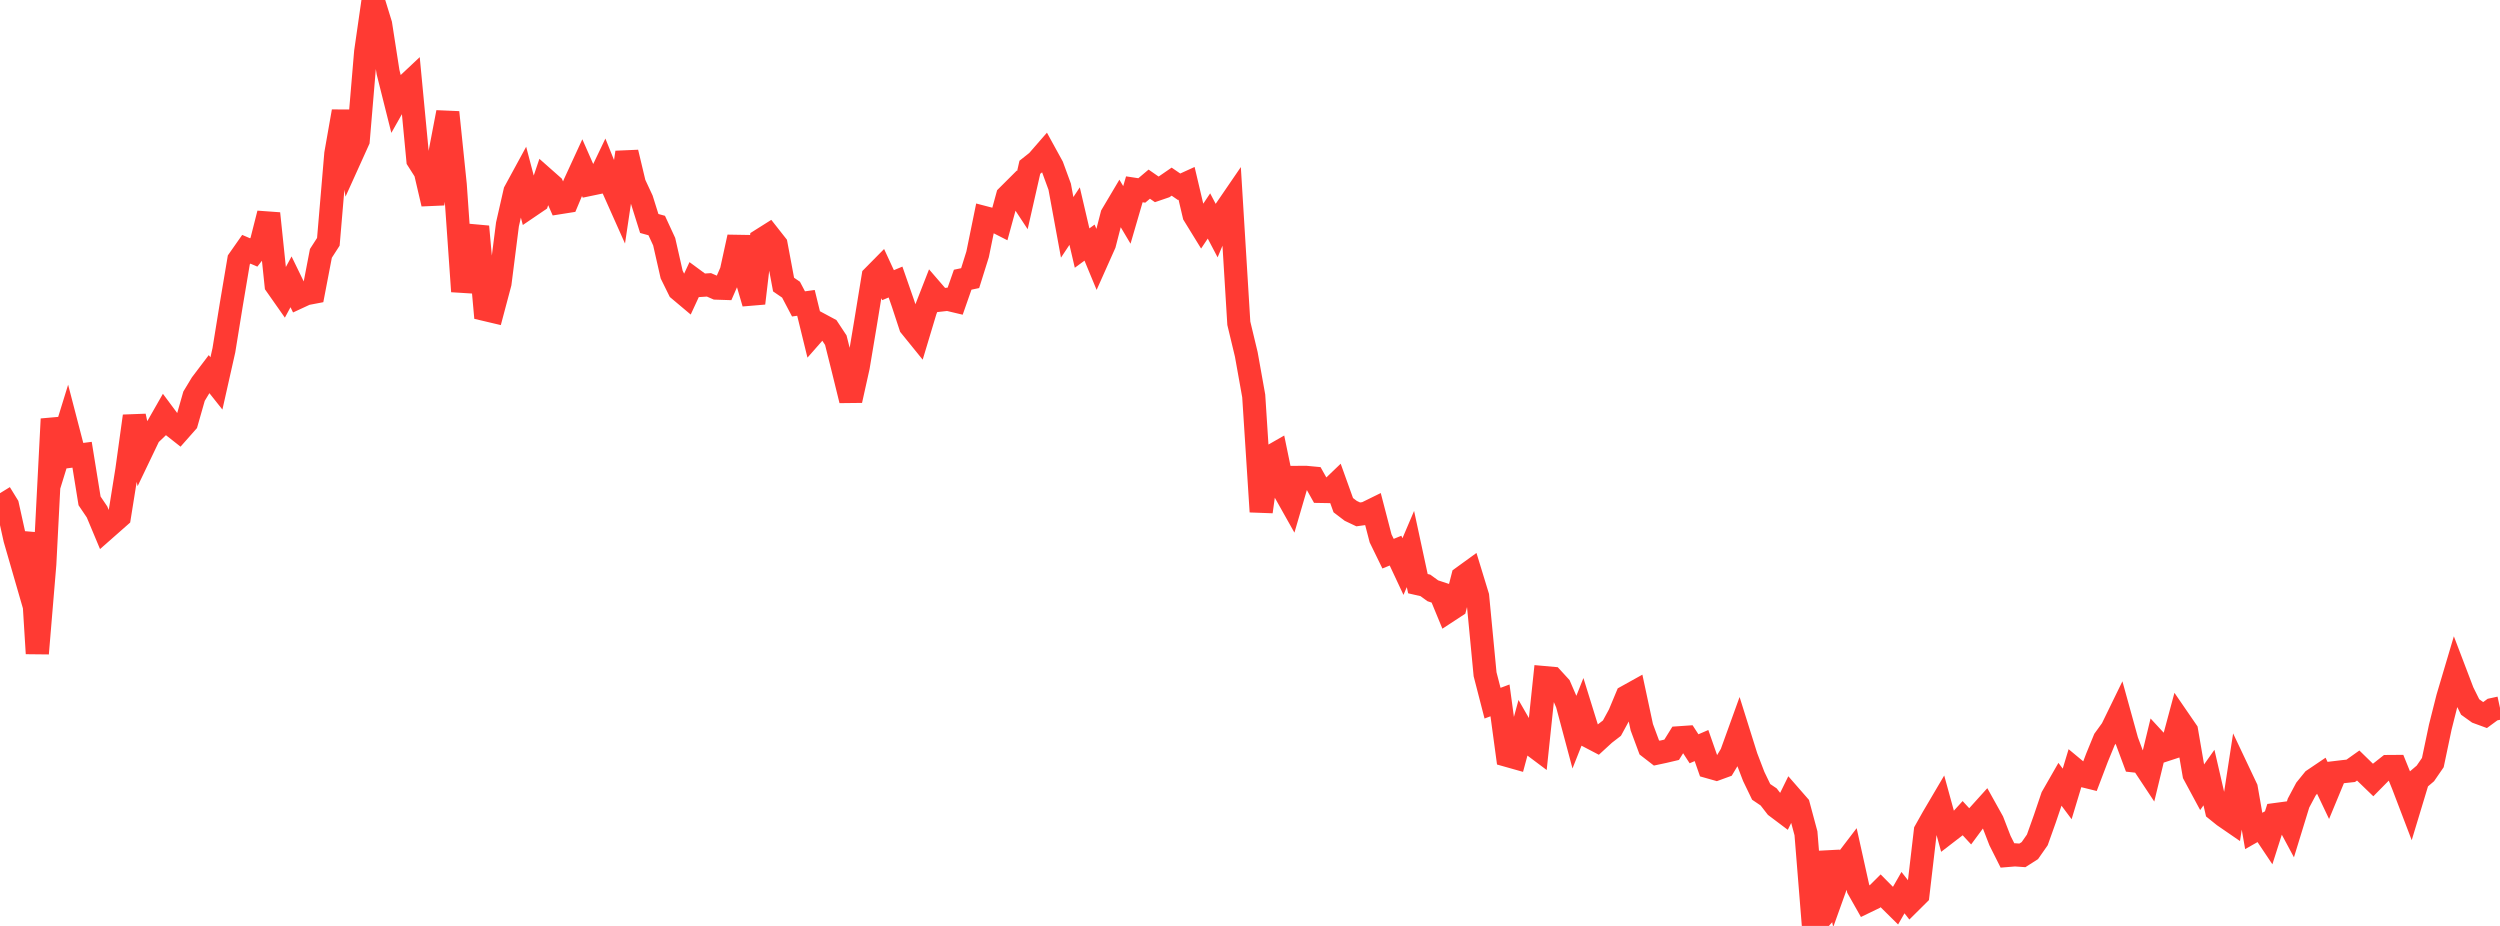 <?xml version="1.0" standalone="no"?>
<!DOCTYPE svg PUBLIC "-//W3C//DTD SVG 1.1//EN" "http://www.w3.org/Graphics/SVG/1.1/DTD/svg11.dtd">

<svg width="135" height="50" viewBox="0 0 135 50" preserveAspectRatio="none" 
  xmlns="http://www.w3.org/2000/svg"
  xmlns:xlink="http://www.w3.org/1999/xlink">


<polyline points="0.0, 26.632 0.403, 27.287 0.806, 29.107 1.209, 30.502 1.612, 28.798 2.015, 35.288 2.418, 30.467 2.821, 22.628 3.224, 24.364 3.627, 23.059 4.03, 24.608 4.433, 24.556 4.836, 27.047 5.239, 27.644 5.642, 28.606 6.045, 28.251 6.448, 27.896 6.851, 25.379 7.254, 22.471 7.657, 24.337 8.06, 23.496 8.463, 23.111 8.866, 22.405 9.269, 22.947 9.672, 23.264 10.075, 22.808 10.478, 21.395 10.881, 20.728 11.284, 20.196 11.687, 20.704 12.09, 18.912 12.493, 16.428 12.896, 14.035 13.299, 13.46 13.701, 13.633 14.104, 13.116 14.507, 11.528 14.91, 15.392 15.313, 15.966 15.716, 15.218 16.119, 16.048 16.522, 15.861 16.925, 15.784 17.328, 13.683 17.731, 13.057 18.134, 8.305 18.537, 6.016 18.94, 8.478 19.343, 7.587 19.746, 2.8 20.149, 0.0 20.552, 1.31 20.955, 3.899 21.358, 5.506 21.761, 4.793 22.164, 4.414 22.567, 8.644 22.97, 9.278 23.373, 11.007 23.776, 8.172 24.179, 6.066 24.582, 9.972 24.985, 15.737 25.388, 13.685 25.791, 12.236 26.194, 16.712 26.597, 16.807 27.0, 15.291 27.403, 12.116 27.806, 10.347 28.209, 9.606 28.612, 11.137 29.015, 10.863 29.418, 9.668 29.821, 10.024 30.224, 10.942 30.627, 10.878 31.03, 9.919 31.433, 9.043 31.836, 9.959 32.239, 9.875 32.642, 9.033 33.045, 10.034 33.448, 10.938 33.851, 8.23 34.254, 9.918 34.657, 10.784 35.06, 12.068 35.463, 12.179 35.866, 13.051 36.269, 14.824 36.672, 15.642 37.075, 15.981 37.478, 15.111 37.881, 15.408 38.284, 15.382 38.687, 15.558 39.09, 15.571 39.493, 14.647 39.896, 12.802 40.299, 15 40.701, 16.374 41.104, 12.955 41.507, 12.701 41.91, 13.213 42.313, 15.367 42.716, 15.643 43.119, 16.411 43.522, 16.355 43.925, 18.001 44.328, 17.543 44.731, 17.759 45.134, 18.37 45.537, 19.981 45.94, 21.621 46.343, 19.811 46.746, 17.401 47.149, 14.935 47.552, 14.527 47.955, 15.399 48.358, 15.23 48.761, 16.386 49.164, 17.614 49.567, 18.111 49.97, 16.77 50.373, 15.738 50.776, 16.205 51.179, 16.16 51.582, 16.256 51.985, 15.104 52.388, 15.019 52.791, 13.734 53.194, 11.76 53.597, 11.865 54.0, 12.07 54.403, 10.596 54.806, 10.194 55.209, 10.807 55.612, 9.033 56.015, 8.713 56.418, 8.25 56.821, 8.984 57.224, 10.083 57.627, 12.277 58.03, 11.669 58.433, 13.396 58.836, 13.101 59.239, 14.074 59.642, 13.171 60.045, 11.606 60.448, 10.927 60.851, 11.605 61.254, 10.223 61.657, 10.284 62.06, 9.944 62.463, 10.224 62.866, 10.086 63.269, 9.809 63.672, 10.085 64.075, 9.901 64.478, 11.61 64.881, 12.265 65.284, 11.662 65.687, 12.43 66.09, 11.466 66.493, 10.877 66.896, 17.456 67.299, 19.134 67.701, 21.38 68.104, 27.632 68.507, 24.72 68.91, 24.489 69.313, 26.444 69.716, 27.161 70.119, 25.78 70.522, 25.778 70.925, 25.816 71.328, 26.536 71.731, 26.543 72.134, 26.157 72.537, 27.279 72.94, 27.586 73.343, 27.777 73.746, 27.721 74.149, 27.523 74.552, 29.073 74.955, 29.899 75.358, 29.734 75.761, 30.594 76.164, 29.647 76.567, 31.518 76.97, 31.61 77.373, 31.903 77.776, 32.036 78.179, 33.013 78.582, 32.749 78.985, 31.171 79.388, 30.879 79.791, 32.195 80.194, 36.409 80.597, 37.972 81.0, 37.821 81.403, 40.794 81.806, 40.908 82.209, 39.417 82.612, 40.118 83.015, 40.42 83.418, 36.593 83.821, 36.629 84.224, 37.069 84.627, 38.001 85.03, 39.509 85.433, 38.491 85.836, 39.789 86.239, 40 86.642, 39.63 87.045, 39.319 87.448, 38.579 87.851, 37.612 88.254, 37.388 88.657, 39.27 89.06, 40.357 89.463, 40.669 89.866, 40.583 90.269, 40.488 90.672, 39.84 91.075, 39.812 91.478, 40.434 91.881, 40.26 92.284, 41.412 92.687, 41.526 93.09, 41.379 93.493, 40.709 93.896, 39.593 94.299, 40.877 94.701, 41.927 95.104, 42.762 95.507, 43.034 95.91, 43.554 96.313, 43.857 96.716, 43.036 97.119, 43.498 97.522, 44.998 97.925, 50.0 98.328, 49.545 98.731, 46.015 99.134, 47.821 99.537, 46.697 99.94, 46.169 100.343, 47.987 100.746, 48.7 101.149, 48.505 101.552, 48.103 101.955, 48.509 102.358, 48.907 102.761, 48.202 103.164, 48.716 103.567, 48.316 103.97, 44.87 104.373, 44.153 104.776, 43.468 105.179, 44.936 105.582, 44.626 105.985, 44.183 106.388, 44.62 106.791, 44.075 107.194, 43.628 107.597, 44.351 108.0, 45.393 108.403, 46.195 108.806, 46.162 109.209, 46.19 109.612, 45.933 110.015, 45.355 110.418, 44.225 110.821, 43.035 111.224, 42.332 111.627, 42.872 112.03, 41.539 112.433, 41.874 112.836, 41.974 113.239, 40.914 113.642, 39.932 114.045, 39.375 114.448, 38.549 114.851, 40.007 115.254, 41.09 115.657, 41.135 116.06, 41.743 116.463, 40.079 116.866, 40.515 117.269, 40.383 117.672, 38.883 118.075, 39.47 118.478, 41.811 118.881, 42.559 119.284, 41.989 119.687, 43.737 120.09, 44.061 120.493, 44.338 120.896, 41.715 121.299, 42.566 121.701, 44.871 122.104, 44.643 122.507, 45.246 122.91, 43.981 123.313, 43.927 123.716, 44.679 124.119, 43.367 124.522, 42.61 124.925, 42.113 125.328, 41.841 125.731, 42.688 126.134, 41.716 126.537, 41.668 126.94, 41.624 127.343, 41.338 127.746, 41.731 128.149, 42.12 128.552, 41.711 128.955, 41.393 129.358, 41.39 129.761, 42.383 130.164, 43.439 130.567, 42.108 130.97, 41.765 131.373, 41.179 131.776, 39.26 132.179, 37.664 132.582, 36.307 132.985, 37.364 133.388, 38.176 133.791, 38.465 134.194, 38.613 134.597, 38.317 135.0, 38.229" fill="none" stroke="#ff3a33" stroke-width="1.25"/>

</svg>